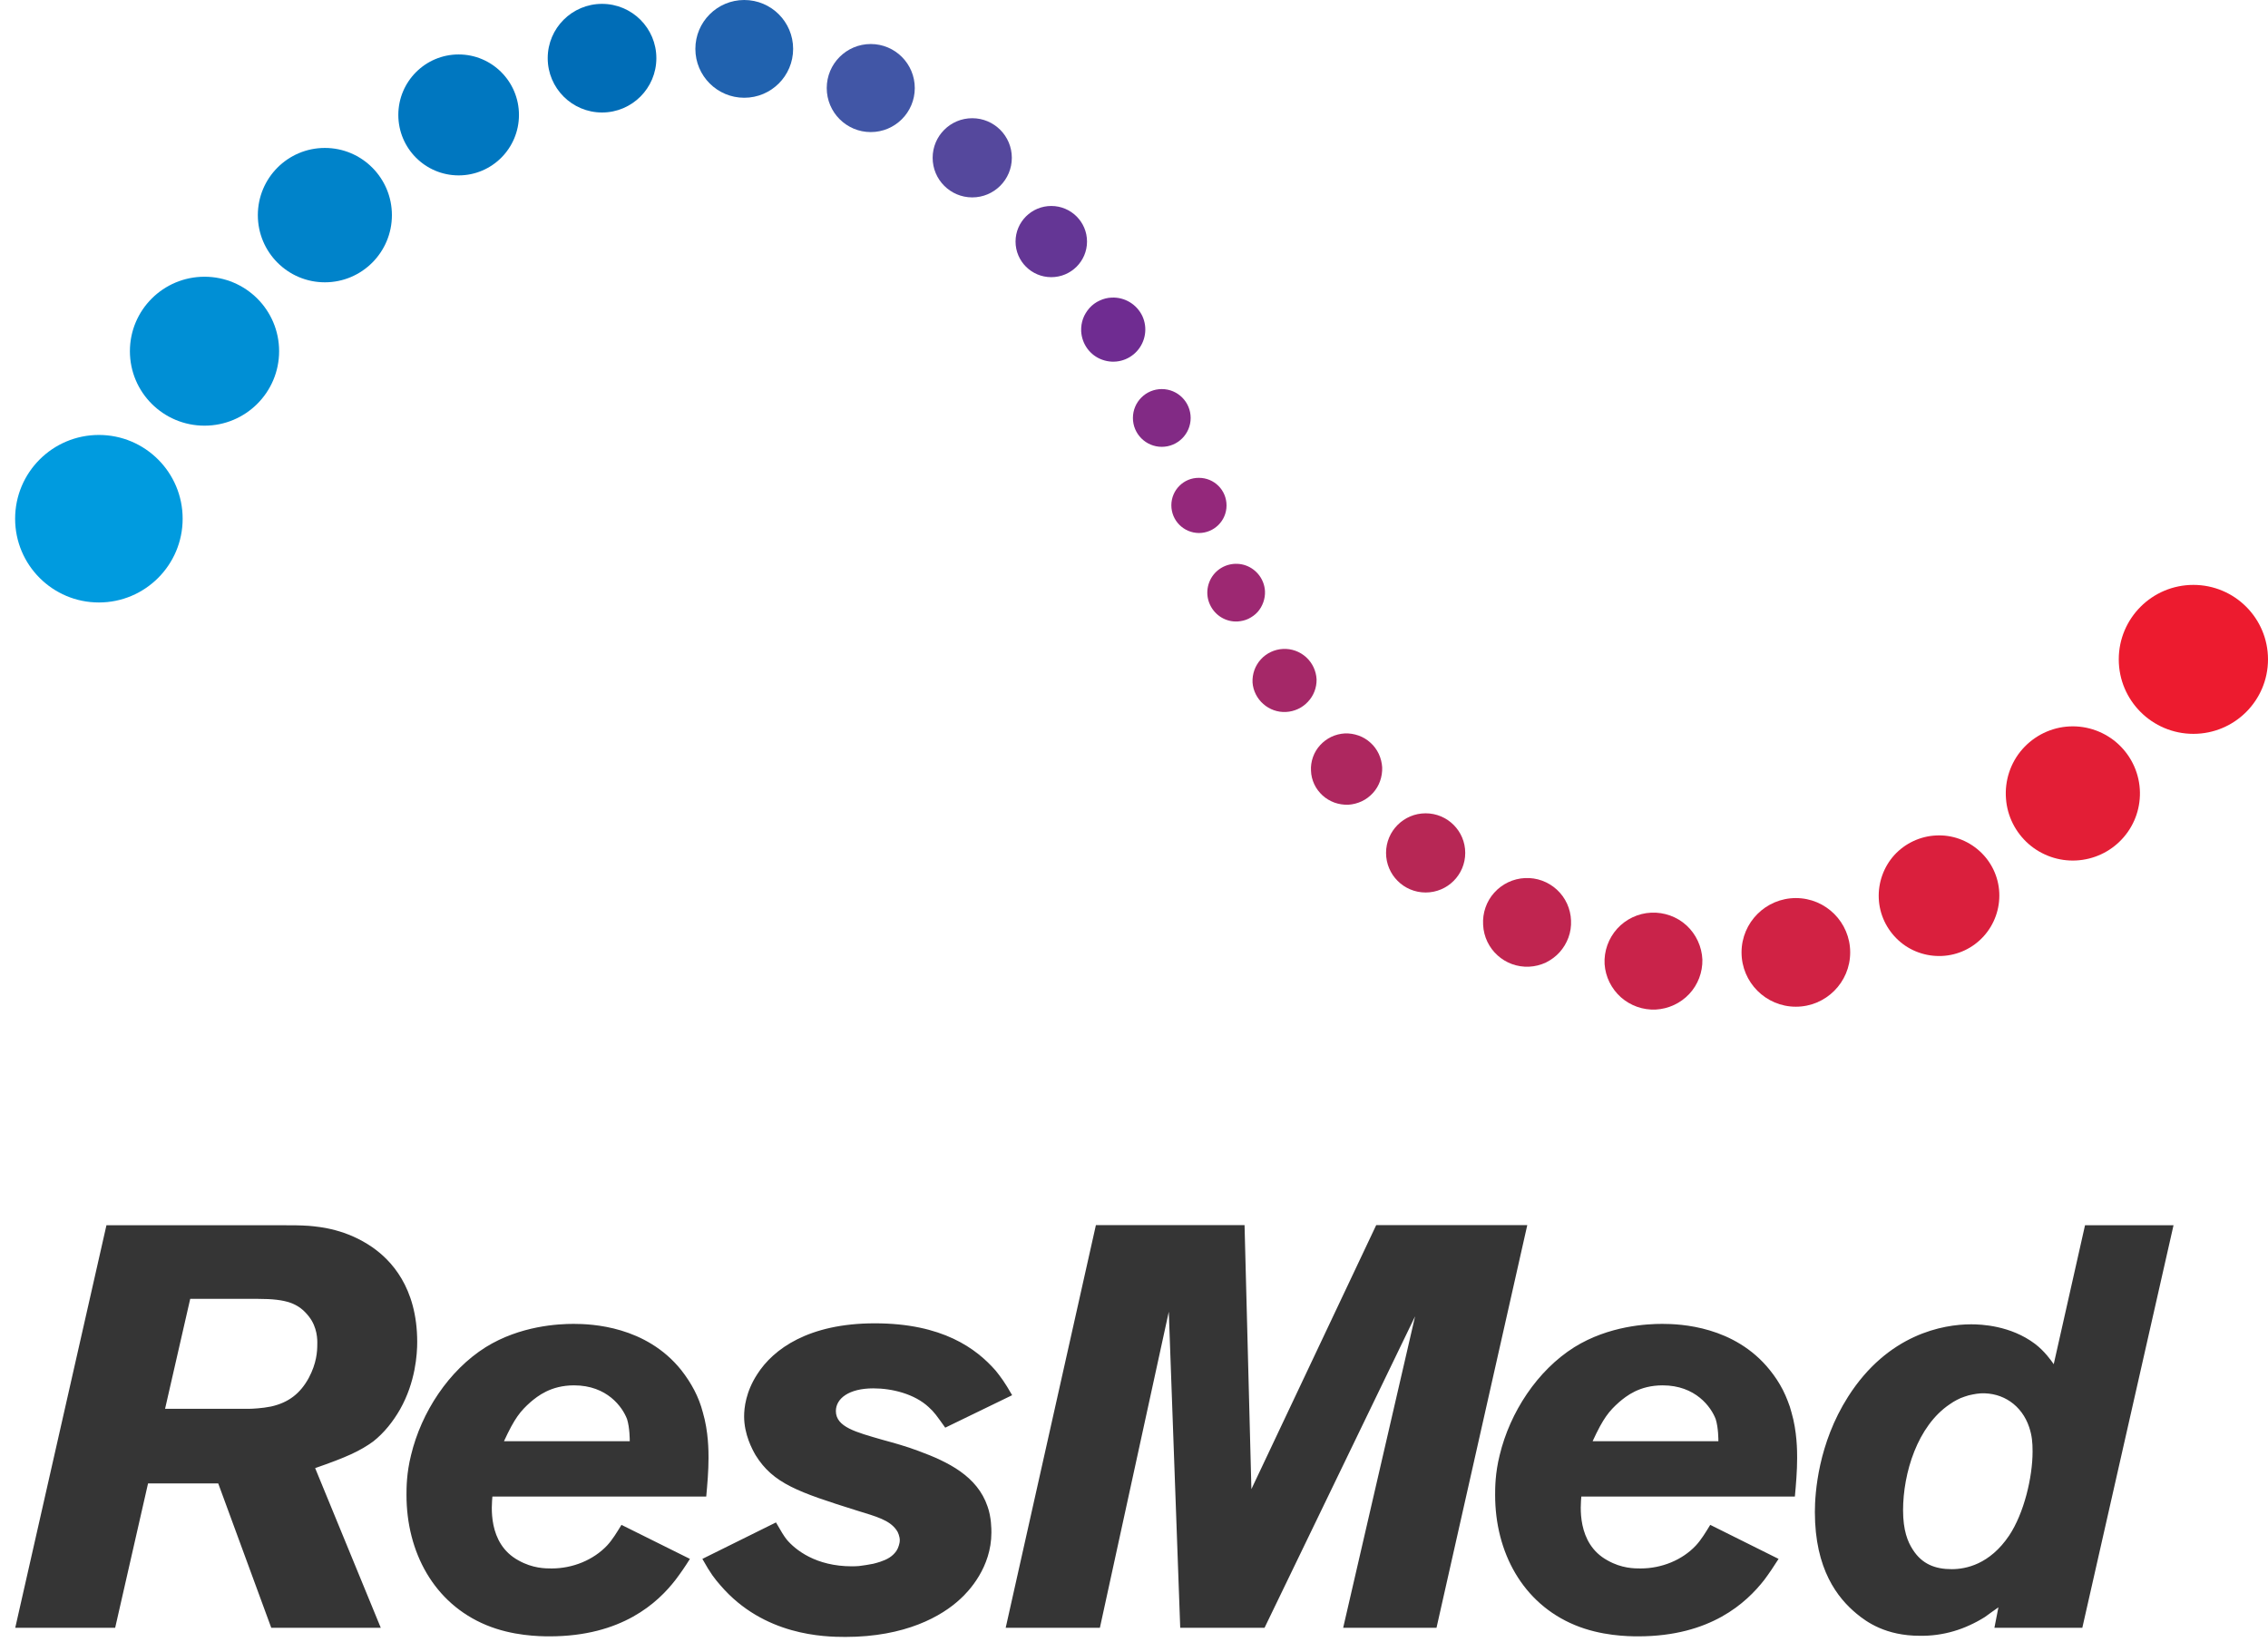 <svg width="105" height="76" viewBox="0 0 105 76" fill="none" xmlns="http://www.w3.org/2000/svg">
<path d="M101.546 33.975C103.454 33.975 105 32.431 105 30.527C105 28.623 103.454 27.079 101.546 27.079C99.638 27.079 98.091 28.623 98.091 30.527C98.091 32.431 99.638 33.975 101.546 33.975Z" fill="#ED1B2F"/>
<path d="M98.23 38.859C97.681 39.448 96.92 39.798 96.112 39.838C95.312 39.878 94.518 39.6 93.915 39.071C93.307 38.535 92.929 37.787 92.87 36.979C92.804 36.145 93.075 35.312 93.631 34.683C94.187 34.054 94.974 33.67 95.815 33.631C96.655 33.591 97.476 33.895 98.085 34.465C98.7 35.04 99.057 35.841 99.071 36.682C99.084 37.489 98.786 38.27 98.23 38.859Z" fill="#E31E36"/>
<path d="M91.838 43.345C91.341 43.895 90.647 44.225 89.905 44.258C89.164 44.292 88.436 44.033 87.894 43.537C87.344 43.034 87.013 42.339 86.98 41.598C86.947 40.864 87.205 40.136 87.702 39.586C88.198 39.044 88.9 38.713 89.634 38.68C90.375 38.64 91.097 38.905 91.646 39.401C92.195 39.898 92.526 40.592 92.559 41.334C92.592 42.075 92.334 42.796 91.838 43.345Z" fill="#DA1F3D"/>
<path d="M83.142 46.608C84.531 46.608 85.657 45.482 85.657 44.093C85.657 42.704 84.531 41.578 83.142 41.578C81.753 41.578 80.627 42.704 80.627 44.093C80.627 45.482 81.753 46.608 83.142 46.608Z" fill="#D12244"/>
<path d="M78.205 46.019C77.802 46.449 77.246 46.707 76.657 46.74C76.061 46.767 75.485 46.562 75.042 46.171C74.599 45.774 74.327 45.225 74.287 44.636C74.254 44.034 74.466 43.445 74.87 42.995C75.274 42.551 75.843 42.28 76.445 42.254C77.047 42.227 77.636 42.439 78.079 42.843C78.523 43.253 78.787 43.822 78.814 44.424C78.827 45.013 78.609 45.589 78.205 46.019Z" fill="#C9234A"/>
<path d="M72.613 43.405C72.521 43.656 72.382 43.888 72.203 44.087C72.025 44.285 71.806 44.444 71.568 44.563C71.323 44.676 71.065 44.742 70.794 44.755C69.669 44.808 68.716 43.941 68.663 42.816C68.63 42.267 68.815 41.731 69.179 41.327C69.543 40.923 70.052 40.678 70.602 40.652C71.144 40.626 71.674 40.818 72.077 41.188C72.481 41.559 72.713 42.075 72.733 42.617C72.746 42.882 72.706 43.154 72.613 43.405Z" fill="#C02550"/>
<path d="M66.002 41.32C67.014 41.32 67.835 40.5 67.835 39.487C67.835 38.475 67.014 37.654 66.002 37.654C64.989 37.654 64.169 38.475 64.169 39.487C64.169 40.5 64.989 41.32 66.002 41.32Z" fill="#B72755"/>
<path d="M63.891 36.165C63.818 36.37 63.706 36.556 63.56 36.715C63.414 36.873 63.242 37.006 63.044 37.098C62.845 37.191 62.633 37.244 62.422 37.257C62.203 37.264 61.985 37.231 61.78 37.158C61.581 37.085 61.389 36.973 61.23 36.827C61.072 36.681 60.939 36.509 60.847 36.311C60.754 36.112 60.701 35.901 60.694 35.682C60.681 35.471 60.714 35.252 60.787 35.047C60.86 34.842 60.972 34.657 61.118 34.498C61.264 34.339 61.442 34.206 61.634 34.114C61.833 34.021 62.044 33.968 62.263 33.955C62.475 33.948 62.693 33.981 62.898 34.054C63.103 34.127 63.289 34.24 63.447 34.385C63.613 34.531 63.739 34.709 63.831 34.901C63.924 35.1 63.977 35.312 63.99 35.53C63.997 35.742 63.964 35.96 63.891 36.165Z" fill="#AE275F"/>
<path d="M60.55 32.492C60.285 32.777 59.921 32.942 59.537 32.962C59.153 32.982 58.776 32.85 58.485 32.592C58.2 32.34 58.015 31.983 57.988 31.599C57.969 31.202 58.108 30.818 58.372 30.527C58.637 30.236 59.008 30.064 59.398 30.044C59.795 30.024 60.179 30.163 60.47 30.428C60.761 30.692 60.933 31.063 60.953 31.453C60.96 31.844 60.814 32.214 60.55 32.492Z" fill="#A52868"/>
<path d="M58.485 27.887C58.425 28.052 58.339 28.204 58.22 28.337C58.101 28.469 57.955 28.568 57.797 28.648C57.644 28.721 57.472 28.76 57.294 28.773C56.751 28.8 56.255 28.496 56.023 28.006C55.791 27.523 55.877 26.94 56.241 26.537C56.605 26.14 57.168 26.001 57.677 26.179C58.187 26.365 58.538 26.835 58.564 27.377C58.571 27.549 58.544 27.721 58.485 27.887Z" fill="#9D2872"/>
<path d="M56.784 23.4C56.784 24.108 56.208 24.677 55.506 24.677C54.798 24.671 54.229 24.102 54.229 23.393C54.229 22.692 54.798 22.116 55.506 22.123C56.215 22.123 56.784 22.692 56.784 23.4Z" fill="#94287B"/>
<path d="M4.578 27.893C6.719 27.893 8.456 26.157 8.456 24.015C8.456 21.873 6.719 20.137 4.578 20.137C2.436 20.137 0.7 21.873 0.7 24.015C0.7 26.157 2.436 27.893 4.578 27.893Z" fill="#009BDF"/>
<path d="M9.468 19.707C11.376 19.707 12.922 18.164 12.922 16.259C12.922 14.355 11.376 12.812 9.468 12.812C7.56 12.812 6.014 14.355 6.014 16.259C6.014 18.164 7.56 19.707 9.468 19.707Z" fill="#008FD5"/>
<path d="M15.04 13.07C16.754 13.07 18.144 11.677 18.144 9.96C18.144 8.242 16.754 6.849 15.04 6.849C13.326 6.849 11.937 8.242 11.937 9.96C11.937 11.677 13.326 13.07 15.04 13.07Z" fill="#0083CA"/>
<path d="M21.234 8.12C22.776 8.12 24.026 6.867 24.026 5.321C24.026 3.775 22.776 2.521 21.234 2.521C19.692 2.521 18.441 3.775 18.441 5.321C18.441 6.867 19.692 8.12 21.234 8.12Z" fill="#0077C0"/>
<path d="M27.872 5.208C29.261 5.208 30.387 4.082 30.387 2.693C30.387 1.304 29.261 0.179 27.872 0.179C26.483 0.179 25.357 1.304 25.357 2.693C25.357 4.082 26.483 5.208 27.872 5.208Z" fill="#006DB7"/>
<path d="M34.456 4.526C35.706 4.526 36.719 3.513 36.719 2.263C36.719 1.013 35.706 0 34.456 0C33.206 0 32.193 1.013 32.193 2.263C32.193 3.513 33.206 4.526 34.456 4.526Z" fill="#2062AF"/>
<path d="M40.313 6.115C41.439 6.115 42.351 5.202 42.351 4.077C42.351 2.951 41.439 2.038 40.313 2.038C39.187 2.038 38.275 2.951 38.275 4.077C38.275 5.202 39.187 6.115 40.313 6.115Z" fill="#4156A6"/>
<path d="M45.011 9.139C46.023 9.139 46.844 8.318 46.844 7.306C46.844 6.294 46.023 5.473 45.011 5.473C43.998 5.473 43.178 6.294 43.178 7.306C43.178 8.318 43.998 9.139 45.011 9.139Z" fill="#55489D"/>
<path d="M48.67 12.832C49.584 12.832 50.325 12.094 50.325 11.184C50.325 10.274 49.584 9.536 48.67 9.536C47.757 9.536 47.016 10.274 47.016 11.184C47.016 12.094 47.757 12.832 48.67 12.832Z" fill="#643695"/>
<path d="M50.14 14.757C50.206 14.572 50.312 14.406 50.438 14.261C50.57 14.115 50.729 13.996 50.907 13.917C51.086 13.831 51.278 13.784 51.47 13.778C52.072 13.751 52.628 14.089 52.886 14.631C53.138 15.174 53.038 15.816 52.635 16.259C52.231 16.703 51.602 16.861 51.033 16.656C50.471 16.458 50.087 15.935 50.054 15.333C50.047 15.134 50.074 14.942 50.14 14.757Z" fill="#6F2C91"/>
<path d="M53.787 20.687C54.525 20.687 55.123 20.088 55.123 19.35C55.123 18.611 54.525 18.013 53.787 18.013C53.048 18.013 52.45 18.611 52.45 19.35C52.45 20.088 53.048 20.687 53.787 20.687Z" fill="#822A85"/>
<path fill-rule="evenodd" clip-rule="evenodd" d="M18.521 65.25C18.203 65.806 17.786 66.335 17.283 66.732C16.675 67.175 16.039 67.467 14.59 67.969L17.628 75.361H12.558L10.103 68.678H6.854L5.332 75.361H0.706L4.928 56.726H13.141C13.531 56.726 13.902 56.726 14.299 56.753C14.828 56.799 16.039 56.911 17.25 57.752C18.071 58.328 19.315 59.572 19.315 62.133C19.315 62.695 19.236 63.986 18.521 65.25ZM14.299 60.948C13.822 60.339 13.267 60.134 11.95 60.134H8.806L7.642 65.223H11.553C11.652 65.223 12.135 65.203 12.552 65.117C13.372 64.932 13.902 64.508 14.292 63.8C14.663 63.106 14.689 62.556 14.689 62.239C14.696 62.033 14.696 61.451 14.299 60.948ZM43.761 66.097C43.363 65.541 43.258 65.382 42.993 65.144C42.338 64.535 41.305 64.277 40.432 64.277C39.3 64.277 38.698 64.747 38.698 65.329C38.698 66.07 39.644 66.308 40.836 66.653C41.411 66.811 41.967 66.964 42.523 67.175C43.893 67.678 45.243 68.34 45.719 69.743C45.898 70.239 45.898 70.795 45.898 70.954C45.898 72.569 44.846 73.674 44.469 74.018C43.602 74.832 41.908 75.785 39.141 75.785C38.162 75.785 35.369 75.732 33.364 73.409C33.073 73.072 32.914 72.88 32.517 72.172L35.925 70.484C36.163 70.901 36.296 71.12 36.422 71.278C36.825 71.755 37.772 72.516 39.439 72.516C39.55 72.516 39.66 72.511 39.77 72.503C39.88 72.489 39.991 72.474 40.101 72.456C40.211 72.439 40.322 72.419 40.432 72.397C40.542 72.37 40.65 72.339 40.756 72.304C41.074 72.198 41.312 72.066 41.497 71.808C41.519 71.768 41.541 71.728 41.563 71.689C41.581 71.649 41.596 71.607 41.61 71.563C41.623 71.523 41.634 71.481 41.643 71.437C41.652 71.393 41.656 71.349 41.656 71.305C41.656 71.261 41.652 71.219 41.643 71.179C41.634 71.135 41.623 71.093 41.61 71.053C41.596 71.014 41.581 70.974 41.563 70.934C41.541 70.899 41.519 70.864 41.497 70.828C41.173 70.378 40.604 70.219 39.651 69.928C36.958 69.081 35.793 68.684 34.979 67.367C34.827 67.103 34.45 66.414 34.45 65.574C34.45 65.177 34.529 64.436 35.058 63.622C35.8 62.457 37.434 61.266 40.498 61.266C43.635 61.266 45.197 62.431 46.096 63.456C46.328 63.748 46.513 63.986 46.858 64.594L43.761 66.097ZM66.505 75.361H62.184L65.513 60.942L58.544 75.361H54.64L54.111 60.73L50.921 75.361H46.56L50.736 56.72H57.618L57.935 68.942L63.713 56.72H70.707L66.505 75.361ZM96.404 75.361H92.334L92.519 74.415C92.307 74.567 92.102 74.706 91.89 74.865C91.665 75.006 91.432 75.132 91.189 75.242C90.951 75.353 90.704 75.445 90.448 75.52C90.192 75.595 89.932 75.65 89.667 75.686C89.407 75.721 89.144 75.736 88.879 75.732C87.318 75.732 86.424 75.103 85.948 74.706C85.081 73.985 84.022 72.668 84.022 70.001C84.022 69.101 84.181 66.831 85.557 64.667C87.404 61.762 89.965 61.312 91.255 61.312C91.725 61.312 93.075 61.365 94.207 62.212C94.657 62.55 94.974 63.006 95.08 63.158L96.529 56.726H100.626L96.404 75.361ZM93.942 66.07C93.604 65.064 92.731 64.462 91.698 64.508C91.571 64.517 91.445 64.535 91.321 64.561C91.193 64.584 91.07 64.617 90.951 64.661C90.827 64.7 90.708 64.751 90.593 64.813C90.483 64.87 90.375 64.936 90.269 65.011C88.767 66.017 88.105 68.208 88.105 69.922C88.105 70.848 88.317 71.378 88.555 71.742C88.979 72.41 89.588 72.648 90.355 72.648C91.01 72.648 92.115 72.43 93.015 71.093C93.704 70.061 94.101 68.393 94.101 67.202C94.101 66.778 94.074 66.467 93.942 66.07ZM22.796 69.286C22.769 69.657 22.551 71.457 24.007 72.245C24.669 72.615 25.251 72.615 25.542 72.615C26.515 72.615 27.468 72.225 28.103 71.556C28.361 71.278 28.56 70.941 28.772 70.597L31.941 72.172C31.73 72.511 31.507 72.836 31.273 73.144C30.453 74.203 28.791 75.758 25.443 75.758C24.966 75.758 23.722 75.739 22.511 75.236C20.083 74.23 18.819 71.854 18.819 69.214C18.819 68.889 18.819 68.208 19.03 67.367C19.507 65.382 20.771 63.45 22.485 62.371C24.093 61.372 25.866 61.292 26.555 61.292C27.395 61.292 29.903 61.392 31.538 63.43C32.008 64.032 32.352 64.667 32.537 65.382C32.802 66.275 32.802 67.202 32.802 67.493C32.802 68.102 32.749 68.711 32.696 69.286H22.796ZM23.332 66.725H29.155C29.155 66.646 29.155 66.097 29.03 65.7C28.818 65.144 28.11 64.138 26.575 64.138C25.496 64.138 24.887 64.641 24.569 64.906C24.093 65.329 23.828 65.647 23.332 66.725ZM73.209 69.286C73.182 69.657 72.971 71.457 74.427 72.245C75.082 72.615 75.664 72.615 75.955 72.615C76.928 72.615 77.881 72.225 78.51 71.556C78.768 71.278 78.966 70.941 79.178 70.597L82.341 72.172C82.129 72.509 81.911 72.834 81.68 73.144C80.852 74.203 79.191 75.758 75.843 75.758C75.366 75.758 74.122 75.739 72.911 75.236C70.483 74.23 69.219 71.854 69.219 69.214C69.219 68.889 69.219 68.208 69.43 67.367C69.907 65.382 71.171 63.45 72.885 62.371C74.493 61.372 76.266 61.292 76.954 61.292C77.795 61.292 80.303 61.392 81.938 63.43C82.052 63.571 82.16 63.719 82.262 63.873C82.363 64.028 82.456 64.186 82.54 64.35C82.624 64.517 82.699 64.687 82.765 64.859C82.835 65.031 82.893 65.206 82.937 65.382C83.201 66.275 83.201 67.202 83.201 67.493C83.201 68.102 83.149 68.711 83.096 69.286H73.209ZM73.732 66.725H79.555C79.555 66.646 79.555 66.097 79.43 65.7C79.218 65.144 78.503 64.138 76.974 64.138C75.889 64.138 75.287 64.641 74.969 64.906C74.493 65.329 74.228 65.647 73.732 66.725Z" fill="#353535"/>
</svg>

